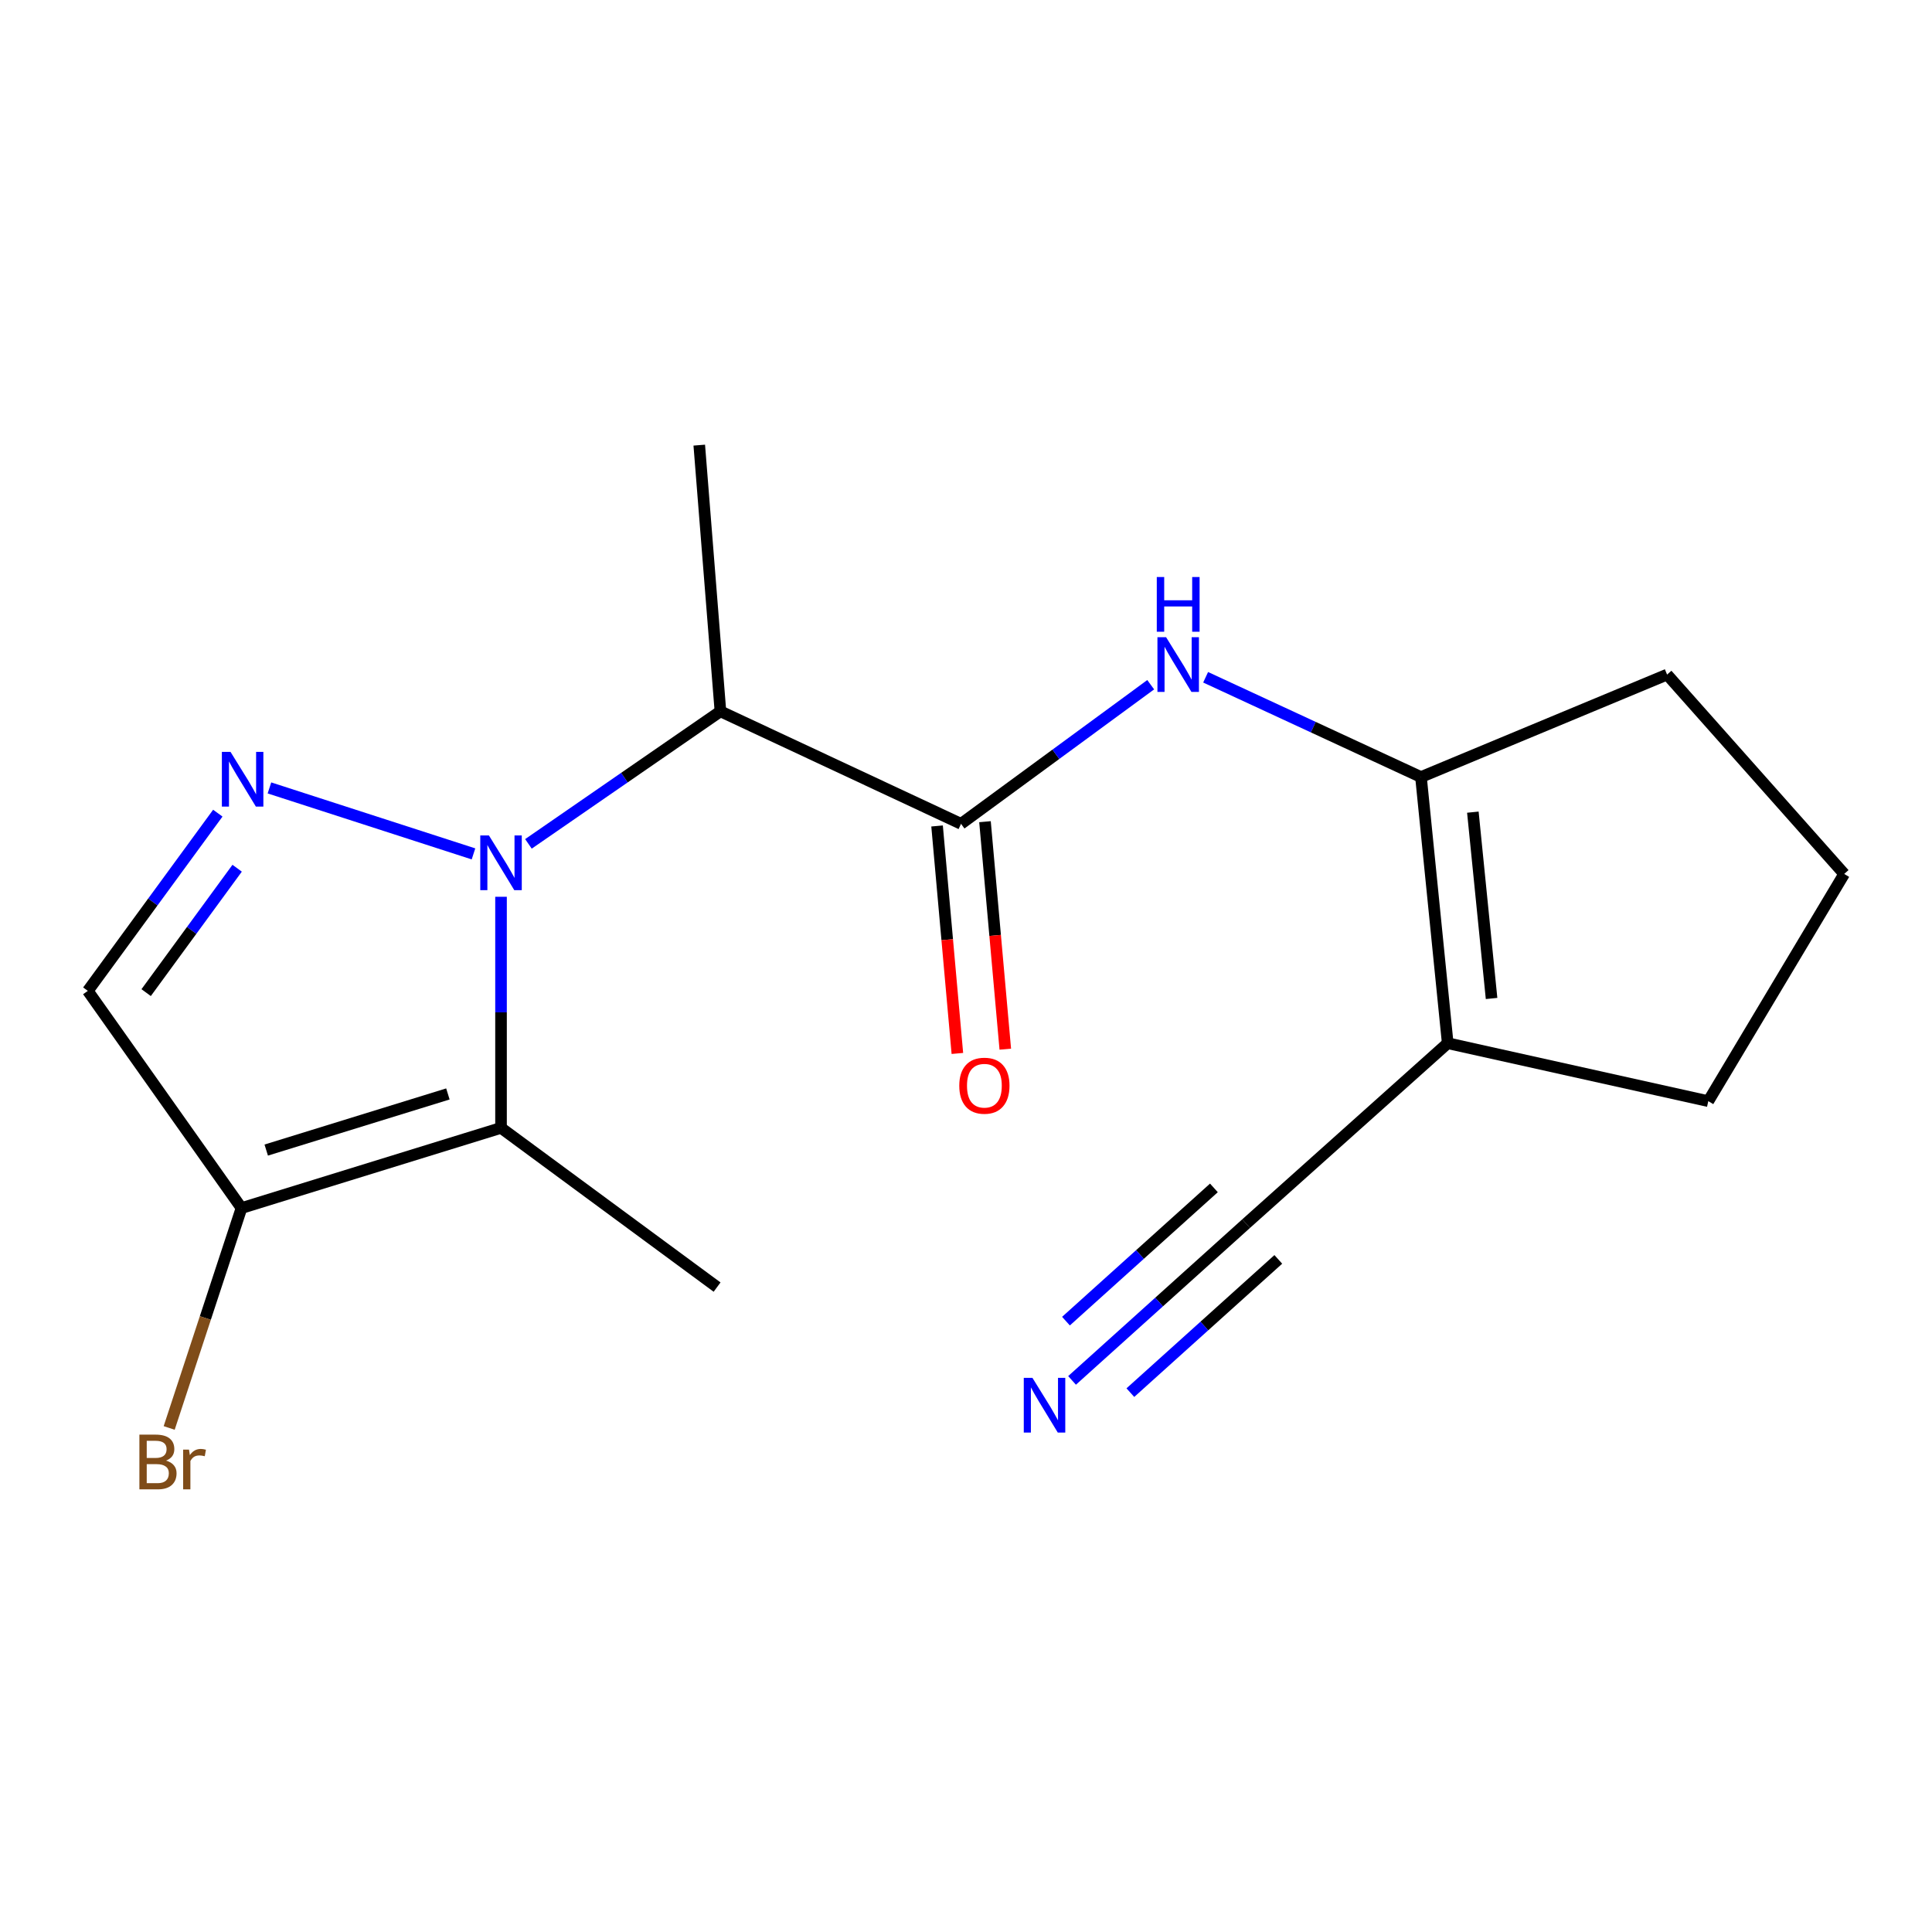 <?xml version='1.0' encoding='iso-8859-1'?>
<svg version='1.1' baseProfile='full'
              xmlns='http://www.w3.org/2000/svg'
                      xmlns:rdkit='http://www.rdkit.org/xml'
                      xmlns:xlink='http://www.w3.org/1999/xlink'
                  xml:space='preserve'
width='1000px' height='1000px' viewBox='0 0 1000 1000'>
<!-- END OF HEADER -->
<rect style='opacity:1.0;fill:#FFFFFF;stroke:none' width='1000' height='1000' x='0' y='0'> </rect>
<path class='bond-0' d='M 245.075,441.974 L 139.461,407.826' style='fill:none;fill-rule:evenodd;stroke:#0000FF;stroke-width:6px;stroke-linecap:butt;stroke-linejoin:miter;stroke-opacity:1' />
<path class='bond-1' d='M 259.329,464.173 L 259.329,523.981' style='fill:none;fill-rule:evenodd;stroke:#0000FF;stroke-width:6px;stroke-linecap:butt;stroke-linejoin:miter;stroke-opacity:1' />
<path class='bond-1' d='M 259.329,523.981 L 259.329,583.789' style='fill:none;fill-rule:evenodd;stroke:#000000;stroke-width:6px;stroke-linecap:butt;stroke-linejoin:miter;stroke-opacity:1' />
<path class='bond-2' d='M 273.519,436.787 L 323.206,402.486' style='fill:none;fill-rule:evenodd;stroke:#0000FF;stroke-width:6px;stroke-linecap:butt;stroke-linejoin:miter;stroke-opacity:1' />
<path class='bond-2' d='M 323.206,402.486 L 372.893,368.186' style='fill:none;fill-rule:evenodd;stroke:#000000;stroke-width:6px;stroke-linecap:butt;stroke-linejoin:miter;stroke-opacity:1' />
<path class='bond-5' d='M 112.741,420.891 L 79.098,466.883' style='fill:none;fill-rule:evenodd;stroke:#0000FF;stroke-width:6px;stroke-linecap:butt;stroke-linejoin:miter;stroke-opacity:1' />
<path class='bond-5' d='M 79.098,466.883 L 45.455,512.876' style='fill:none;fill-rule:evenodd;stroke:#000000;stroke-width:6px;stroke-linecap:butt;stroke-linejoin:miter;stroke-opacity:1' />
<path class='bond-5' d='M 122.747,449.39 L 99.196,481.585' style='fill:none;fill-rule:evenodd;stroke:#0000FF;stroke-width:6px;stroke-linecap:butt;stroke-linejoin:miter;stroke-opacity:1' />
<path class='bond-5' d='M 99.196,481.585 L 75.646,513.78' style='fill:none;fill-rule:evenodd;stroke:#000000;stroke-width:6px;stroke-linecap:butt;stroke-linejoin:miter;stroke-opacity:1' />
<path class='bond-4' d='M 259.329,583.789 L 125,625.291' style='fill:none;fill-rule:evenodd;stroke:#000000;stroke-width:6px;stroke-linecap:butt;stroke-linejoin:miter;stroke-opacity:1' />
<path class='bond-4' d='M 231.829,566.223 L 137.799,595.275' style='fill:none;fill-rule:evenodd;stroke:#000000;stroke-width:6px;stroke-linecap:butt;stroke-linejoin:miter;stroke-opacity:1' />
<path class='bond-13' d='M 259.329,583.789 L 371.163,666.199' style='fill:none;fill-rule:evenodd;stroke:#000000;stroke-width:6px;stroke-linecap:butt;stroke-linejoin:miter;stroke-opacity:1' />
<path class='bond-3' d='M 372.893,368.186 L 497.427,426.413' style='fill:none;fill-rule:evenodd;stroke:#000000;stroke-width:6px;stroke-linecap:butt;stroke-linejoin:miter;stroke-opacity:1' />
<path class='bond-14' d='M 372.893,368.186 L 361.936,230.398' style='fill:none;fill-rule:evenodd;stroke:#000000;stroke-width:6px;stroke-linecap:butt;stroke-linejoin:miter;stroke-opacity:1' />
<path class='bond-6' d='M 497.427,426.413 L 546.515,390.411' style='fill:none;fill-rule:evenodd;stroke:#000000;stroke-width:6px;stroke-linecap:butt;stroke-linejoin:miter;stroke-opacity:1' />
<path class='bond-6' d='M 546.515,390.411 L 595.604,354.409' style='fill:none;fill-rule:evenodd;stroke:#0000FF;stroke-width:6px;stroke-linecap:butt;stroke-linejoin:miter;stroke-opacity:1' />
<path class='bond-11' d='M 485.026,427.52 L 490.28,486.392' style='fill:none;fill-rule:evenodd;stroke:#000000;stroke-width:6px;stroke-linecap:butt;stroke-linejoin:miter;stroke-opacity:1' />
<path class='bond-11' d='M 490.28,486.392 L 495.535,545.263' style='fill:none;fill-rule:evenodd;stroke:#FF0000;stroke-width:6px;stroke-linecap:butt;stroke-linejoin:miter;stroke-opacity:1' />
<path class='bond-11' d='M 509.828,425.306 L 515.083,484.178' style='fill:none;fill-rule:evenodd;stroke:#000000;stroke-width:6px;stroke-linecap:butt;stroke-linejoin:miter;stroke-opacity:1' />
<path class='bond-11' d='M 515.083,484.178 L 520.338,543.049' style='fill:none;fill-rule:evenodd;stroke:#FF0000;stroke-width:6px;stroke-linecap:butt;stroke-linejoin:miter;stroke-opacity:1' />
<path class='bond-12' d='M 125,625.291 L 106.282,682.201' style='fill:none;fill-rule:evenodd;stroke:#000000;stroke-width:6px;stroke-linecap:butt;stroke-linejoin:miter;stroke-opacity:1' />
<path class='bond-12' d='M 106.282,682.201 L 87.564,739.11' style='fill:none;fill-rule:evenodd;stroke:#7F4C19;stroke-width:6px;stroke-linecap:butt;stroke-linejoin:miter;stroke-opacity:1' />
<path class='bond-18' d='M 125,625.291 L 45.455,512.876' style='fill:none;fill-rule:evenodd;stroke:#000000;stroke-width:6px;stroke-linecap:butt;stroke-linejoin:miter;stroke-opacity:1' />
<path class='bond-7' d='M 624.031,350.555 L 679.764,376.372' style='fill:none;fill-rule:evenodd;stroke:#0000FF;stroke-width:6px;stroke-linecap:butt;stroke-linejoin:miter;stroke-opacity:1' />
<path class='bond-7' d='M 679.764,376.372 L 735.497,402.19' style='fill:none;fill-rule:evenodd;stroke:#000000;stroke-width:6px;stroke-linecap:butt;stroke-linejoin:miter;stroke-opacity:1' />
<path class='bond-8' d='M 735.497,402.19 L 749.331,539.963' style='fill:none;fill-rule:evenodd;stroke:#000000;stroke-width:6px;stroke-linecap:butt;stroke-linejoin:miter;stroke-opacity:1' />
<path class='bond-8' d='M 762.349,420.368 L 772.033,516.809' style='fill:none;fill-rule:evenodd;stroke:#000000;stroke-width:6px;stroke-linecap:butt;stroke-linejoin:miter;stroke-opacity:1' />
<path class='bond-16' d='M 735.497,402.19 L 862.881,349.164' style='fill:none;fill-rule:evenodd;stroke:#000000;stroke-width:6px;stroke-linecap:butt;stroke-linejoin:miter;stroke-opacity:1' />
<path class='bond-9' d='M 749.331,539.963 L 644.981,633.357' style='fill:none;fill-rule:evenodd;stroke:#000000;stroke-width:6px;stroke-linecap:butt;stroke-linejoin:miter;stroke-opacity:1' />
<path class='bond-15' d='M 749.331,539.963 L 884.213,569.955' style='fill:none;fill-rule:evenodd;stroke:#000000;stroke-width:6px;stroke-linecap:butt;stroke-linejoin:miter;stroke-opacity:1' />
<path class='bond-10' d='M 644.981,633.357 L 599.938,673.926' style='fill:none;fill-rule:evenodd;stroke:#000000;stroke-width:6px;stroke-linecap:butt;stroke-linejoin:miter;stroke-opacity:1' />
<path class='bond-10' d='M 599.938,673.926 L 554.895,714.496' style='fill:none;fill-rule:evenodd;stroke:#0000FF;stroke-width:6px;stroke-linecap:butt;stroke-linejoin:miter;stroke-opacity:1' />
<path class='bond-10' d='M 628.316,614.854 L 590.029,649.338' style='fill:none;fill-rule:evenodd;stroke:#000000;stroke-width:6px;stroke-linecap:butt;stroke-linejoin:miter;stroke-opacity:1' />
<path class='bond-10' d='M 590.029,649.338 L 551.743,683.823' style='fill:none;fill-rule:evenodd;stroke:#0000FF;stroke-width:6px;stroke-linecap:butt;stroke-linejoin:miter;stroke-opacity:1' />
<path class='bond-10' d='M 661.646,651.859 L 623.359,686.344' style='fill:none;fill-rule:evenodd;stroke:#000000;stroke-width:6px;stroke-linecap:butt;stroke-linejoin:miter;stroke-opacity:1' />
<path class='bond-10' d='M 623.359,686.344 L 585.073,720.828' style='fill:none;fill-rule:evenodd;stroke:#0000FF;stroke-width:6px;stroke-linecap:butt;stroke-linejoin:miter;stroke-opacity:1' />
<path class='bond-19' d='M 884.213,569.955 L 954.545,452.352' style='fill:none;fill-rule:evenodd;stroke:#000000;stroke-width:6px;stroke-linecap:butt;stroke-linejoin:miter;stroke-opacity:1' />
<path class='bond-17' d='M 862.881,349.164 L 954.545,452.352' style='fill:none;fill-rule:evenodd;stroke:#000000;stroke-width:6px;stroke-linecap:butt;stroke-linejoin:miter;stroke-opacity:1' />
<path  class='atom-0' d='M 253.069 432.423
L 262.349 447.423
Q 263.269 448.903, 264.749 451.583
Q 266.229 454.263, 266.309 454.423
L 266.309 432.423
L 270.069 432.423
L 270.069 460.743
L 266.189 460.743
L 256.229 444.343
Q 255.069 442.423, 253.829 440.223
Q 252.629 438.023, 252.269 437.343
L 252.269 460.743
L 248.589 460.743
L 248.589 432.423
L 253.069 432.423
' fill='#0000FF'/>
<path  class='atom-1' d='M 119.321 389.178
L 128.601 404.178
Q 129.521 405.658, 131.001 408.338
Q 132.481 411.018, 132.561 411.178
L 132.561 389.178
L 136.321 389.178
L 136.321 417.498
L 132.441 417.498
L 122.481 401.098
Q 121.321 399.178, 120.081 396.978
Q 118.881 394.778, 118.521 394.098
L 118.521 417.498
L 114.841 417.498
L 114.841 389.178
L 119.321 389.178
' fill='#0000FF'/>
<path  class='atom-7' d='M 603.569 329.816
L 612.849 344.816
Q 613.769 346.296, 615.249 348.976
Q 616.729 351.656, 616.809 351.816
L 616.809 329.816
L 620.569 329.816
L 620.569 358.136
L 616.689 358.136
L 606.729 341.736
Q 605.569 339.816, 604.329 337.616
Q 603.129 335.416, 602.769 334.736
L 602.769 358.136
L 599.089 358.136
L 599.089 329.816
L 603.569 329.816
' fill='#0000FF'/>
<path  class='atom-7' d='M 598.749 298.664
L 602.589 298.664
L 602.589 310.704
L 617.069 310.704
L 617.069 298.664
L 620.909 298.664
L 620.909 326.984
L 617.069 326.984
L 617.069 313.904
L 602.589 313.904
L 602.589 326.984
L 598.749 326.984
L 598.749 298.664
' fill='#0000FF'/>
<path  class='atom-11' d='M 534.384 713.171
L 543.664 728.171
Q 544.584 729.651, 546.064 732.331
Q 547.544 735.011, 547.624 735.171
L 547.624 713.171
L 551.384 713.171
L 551.384 741.491
L 547.504 741.491
L 537.544 725.091
Q 536.384 723.171, 535.144 720.971
Q 533.944 718.771, 533.584 718.091
L 533.584 741.491
L 529.904 741.491
L 529.904 713.171
L 534.384 713.171
' fill='#0000FF'/>
<path  class='atom-12' d='M 496.518 561.956
Q 496.518 555.156, 499.878 551.356
Q 503.238 547.556, 509.518 547.556
Q 515.798 547.556, 519.158 551.356
Q 522.518 555.156, 522.518 561.956
Q 522.518 568.836, 519.118 572.756
Q 515.718 576.636, 509.518 576.636
Q 503.278 576.636, 499.878 572.756
Q 496.518 568.876, 496.518 561.956
M 509.518 573.436
Q 513.838 573.436, 516.158 570.556
Q 518.518 567.636, 518.518 561.956
Q 518.518 556.396, 516.158 553.596
Q 513.838 550.756, 509.518 550.756
Q 505.198 550.756, 502.838 553.556
Q 500.518 556.356, 500.518 561.956
Q 500.518 567.676, 502.838 570.556
Q 505.198 573.436, 509.518 573.436
' fill='#FF0000'/>
<path  class='atom-13' d='M 85.909 756.009
Q 88.629 756.769, 89.989 758.449
Q 91.389 760.089, 91.389 762.529
Q 91.389 766.449, 88.869 768.689
Q 86.389 770.889, 81.669 770.889
L 72.149 770.889
L 72.149 742.569
L 80.509 742.569
Q 85.349 742.569, 87.789 744.529
Q 90.229 746.489, 90.229 750.089
Q 90.229 754.369, 85.909 756.009
M 75.949 745.769
L 75.949 754.649
L 80.509 754.649
Q 83.309 754.649, 84.749 753.529
Q 86.229 752.369, 86.229 750.089
Q 86.229 745.769, 80.509 745.769
L 75.949 745.769
M 81.669 767.689
Q 84.429 767.689, 85.909 766.369
Q 87.389 765.049, 87.389 762.529
Q 87.389 760.209, 85.749 759.049
Q 84.149 757.849, 81.069 757.849
L 75.949 757.849
L 75.949 767.689
L 81.669 767.689
' fill='#7F4C19'/>
<path  class='atom-13' d='M 97.829 750.329
L 98.269 753.169
Q 100.429 749.969, 103.949 749.969
Q 105.069 749.969, 106.589 750.369
L 105.989 753.729
Q 104.269 753.329, 103.309 753.329
Q 101.629 753.329, 100.509 754.009
Q 99.429 754.649, 98.549 756.209
L 98.549 770.889
L 94.789 770.889
L 94.789 750.329
L 97.829 750.329
' fill='#7F4C19'/>
</svg>
